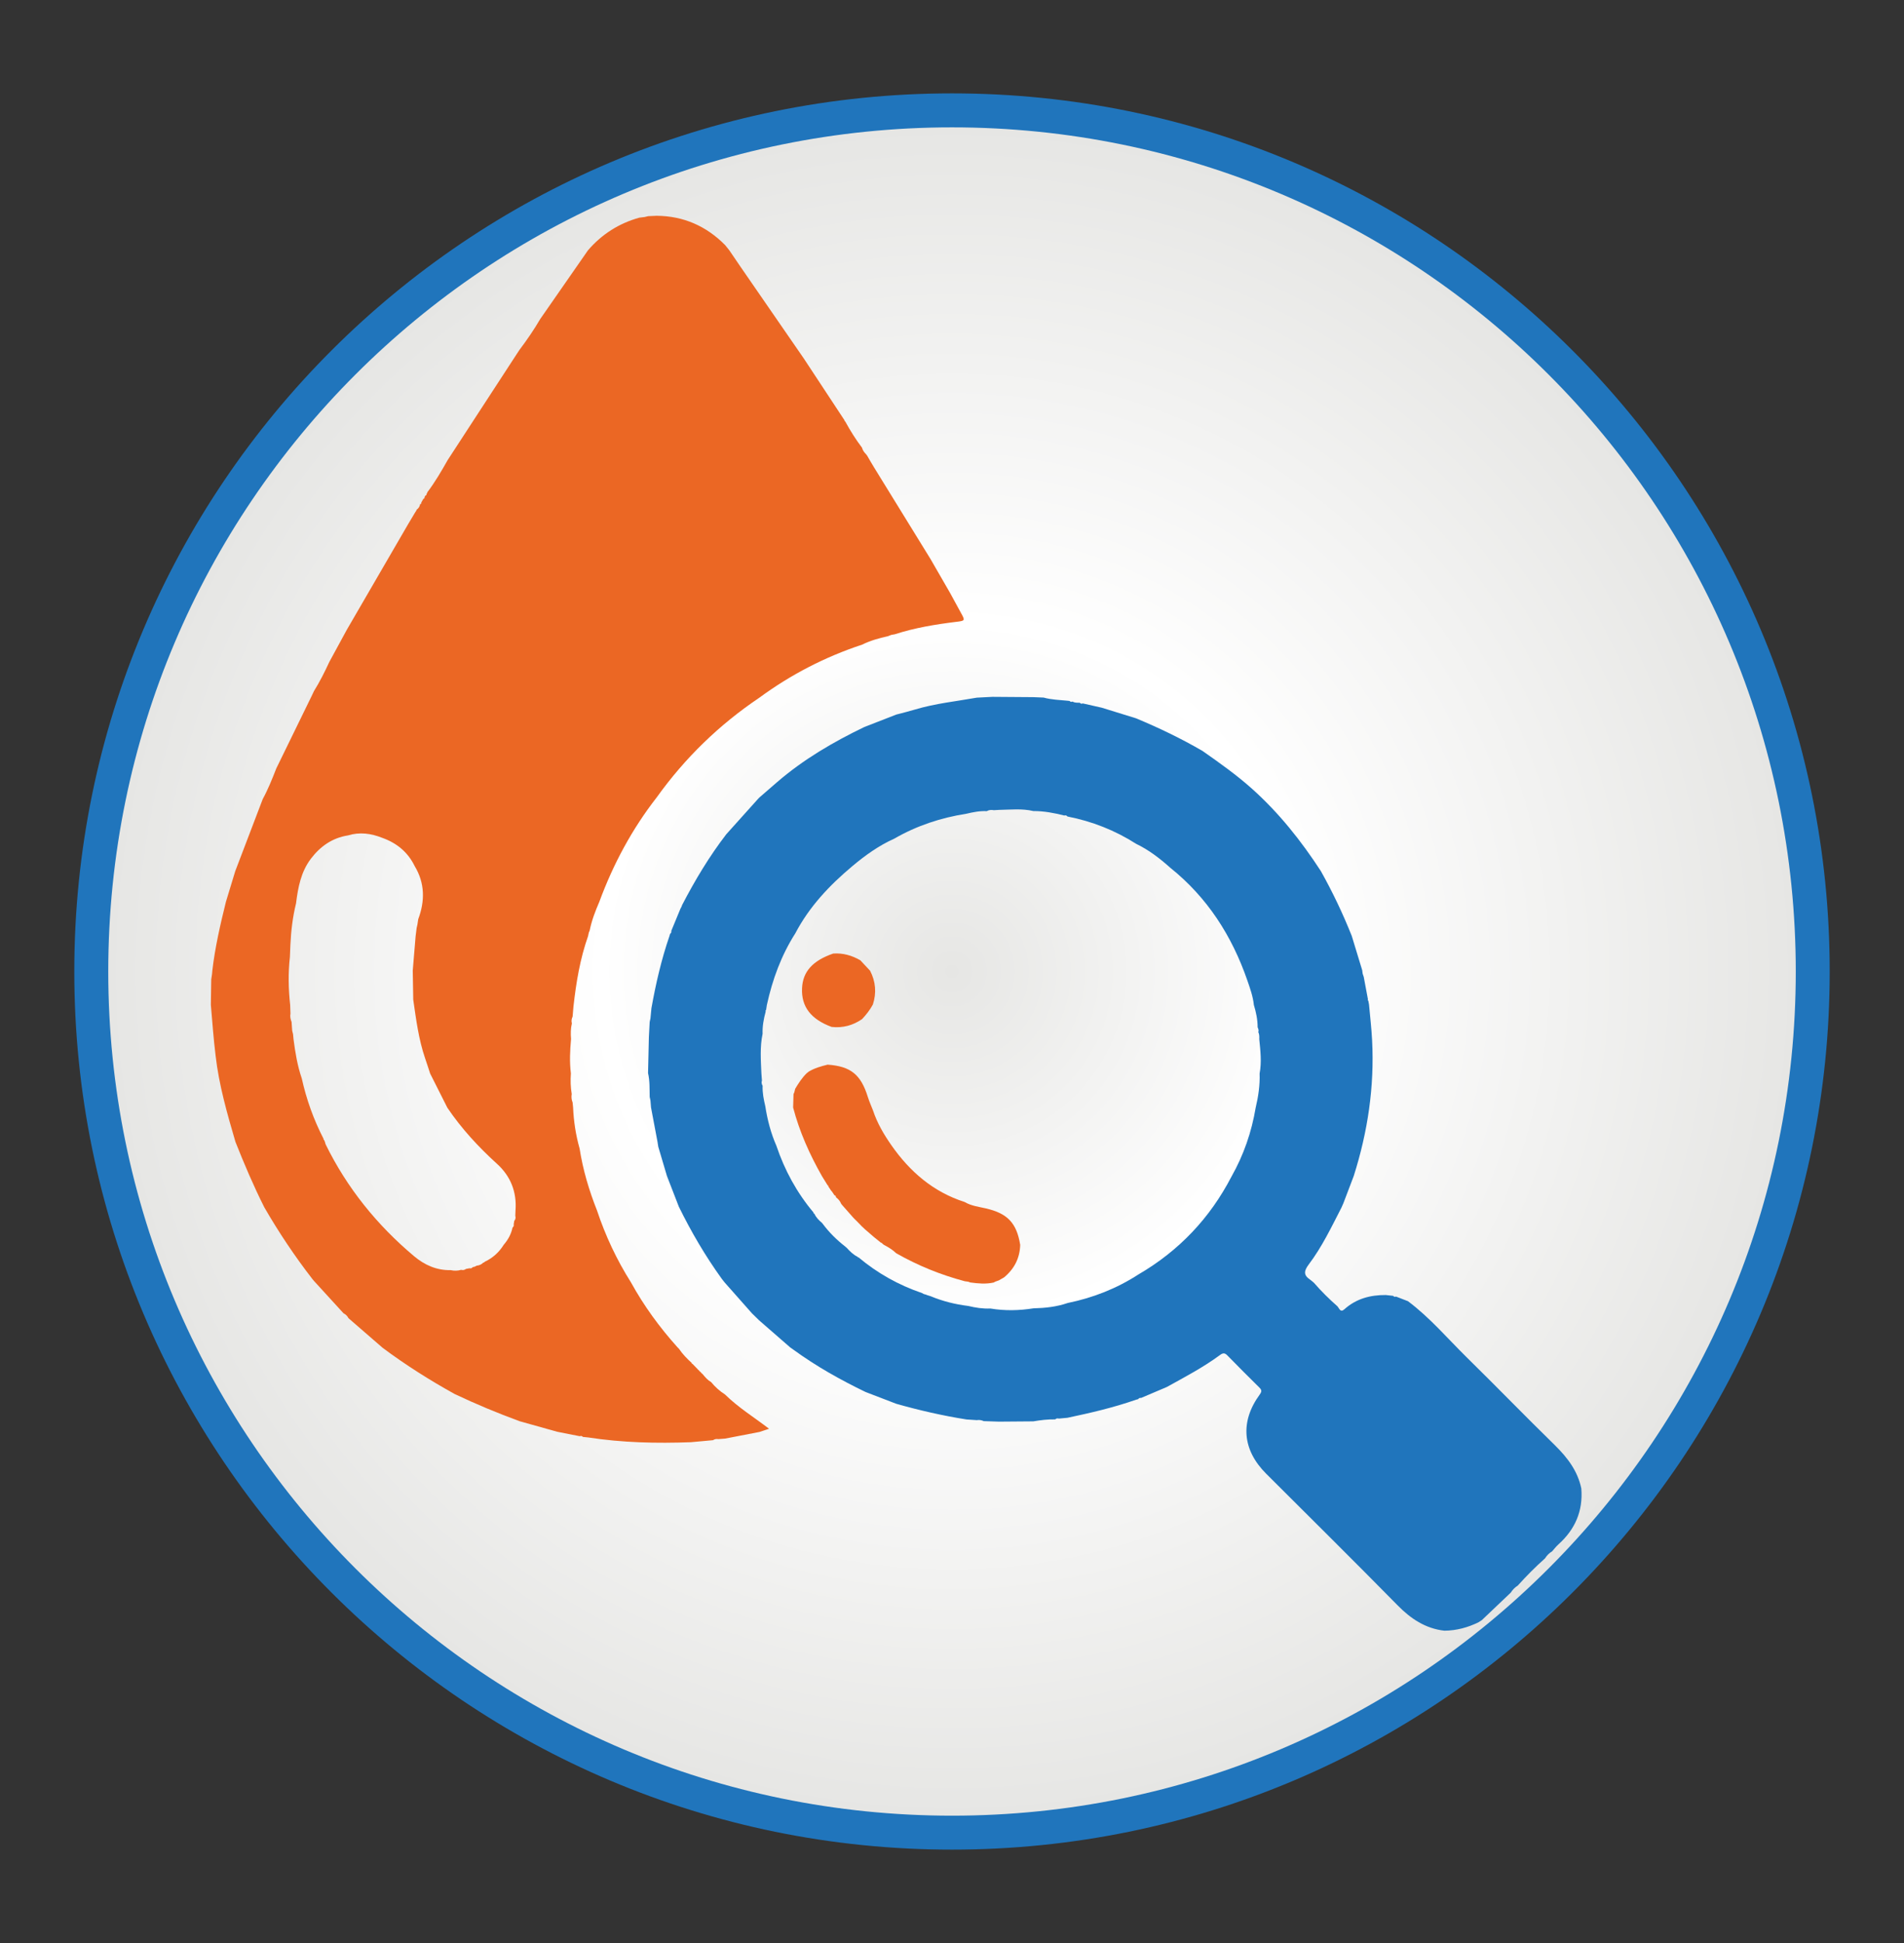 <svg width="50" height="51" viewBox="0 0 50 51" fill="none" xmlns="http://www.w3.org/2000/svg">
<rect x="0" y="0" width="50" height="51" fill="#333333" stroke="none"/>
<path d="M25 48.549C37.729 48.549 48.049 38.23 48.049 25.5C48.049 12.771 37.729 2.451 25 2.451C12.27 2.451 1.951 12.771 1.951 25.5C1.951 38.23 12.27 48.549 25 48.549Z" fill="#2075BC"/>
<path d="M25 47.658C37.237 47.658 47.158 37.737 47.158 25.5C47.158 13.263 37.237 3.343 25 3.343C12.763 3.343 2.843 13.263 2.843 25.5C2.843 37.737 12.763 47.658 25 47.658Z" fill="url(#paint0_radial_153_3551)"/>
<path d="M41.526 39.07C41.574 39.662 41.362 40.146 40.923 40.539C40.863 40.593 40.813 40.659 40.76 40.719C40.681 40.766 40.621 40.828 40.573 40.904C40.321 41.128 40.084 41.367 39.858 41.618C39.781 41.666 39.721 41.729 39.672 41.805C39.42 42.045 39.169 42.284 38.915 42.524C38.886 42.542 38.858 42.562 38.829 42.58C38.545 42.721 38.246 42.799 37.93 42.803C37.43 42.745 37.047 42.489 36.698 42.133C35.558 40.974 34.402 39.831 33.251 38.683C32.625 38.058 32.56 37.318 33.081 36.604C33.139 36.524 33.136 36.484 33.071 36.42C32.789 36.141 32.508 35.862 32.23 35.576C32.162 35.506 32.113 35.511 32.04 35.565C31.6 35.89 31.117 36.143 30.639 36.407C30.415 36.503 30.19 36.599 29.966 36.693C29.931 36.687 29.907 36.7 29.888 36.726C29.87 36.73 29.85 36.735 29.832 36.74C29.245 36.946 28.639 37.086 28.032 37.214C27.957 37.221 27.881 37.229 27.806 37.235C27.771 37.224 27.738 37.23 27.711 37.256C27.516 37.252 27.324 37.276 27.134 37.308C26.834 37.31 26.534 37.313 26.233 37.315C26.1 37.31 25.967 37.307 25.834 37.302C25.776 37.276 25.716 37.265 25.652 37.276C25.561 37.269 25.471 37.265 25.38 37.258C24.756 37.159 24.144 37.019 23.537 36.847C23.268 36.743 23 36.64 22.73 36.537C22.068 36.218 21.43 35.86 20.836 35.427C20.808 35.407 20.779 35.388 20.751 35.367C20.479 35.128 20.204 34.891 19.931 34.653C19.917 34.638 19.902 34.625 19.888 34.61C19.873 34.596 19.858 34.581 19.842 34.566C19.828 34.552 19.811 34.537 19.797 34.521C19.782 34.506 19.766 34.492 19.751 34.477C19.513 34.208 19.272 33.937 19.034 33.667L19.029 33.661C19.016 33.646 19.005 33.63 18.992 33.615C18.979 33.599 18.966 33.583 18.954 33.566C18.522 32.968 18.151 32.334 17.826 31.672C17.722 31.404 17.618 31.136 17.514 30.867C17.438 30.612 17.362 30.357 17.287 30.102C17.281 30.058 17.272 30.015 17.266 29.969C17.209 29.669 17.152 29.368 17.096 29.068C17.091 29.006 17.086 28.946 17.081 28.885C17.074 28.854 17.068 28.821 17.061 28.791C17.056 28.581 17.066 28.372 17.018 28.166C17.026 27.852 17.032 27.537 17.04 27.224C17.047 27.091 17.055 26.958 17.061 26.825C17.068 26.794 17.074 26.763 17.081 26.732C17.089 26.643 17.099 26.552 17.107 26.463C17.222 25.82 17.368 25.185 17.581 24.567C17.586 24.549 17.591 24.531 17.596 24.513C17.622 24.493 17.636 24.469 17.628 24.435C17.709 24.24 17.789 24.044 17.87 23.849C17.878 23.834 17.886 23.82 17.894 23.805C17.901 23.787 17.907 23.769 17.914 23.753C18.251 23.104 18.626 22.477 19.074 21.896C19.35 21.588 19.628 21.281 19.904 20.972C19.917 20.959 19.93 20.946 19.943 20.932C20.1 20.795 20.258 20.659 20.415 20.523C21.104 19.93 21.88 19.477 22.695 19.084C22.975 18.976 23.256 18.867 23.537 18.756C23.703 18.713 23.868 18.672 24.032 18.623C24.561 18.464 25.112 18.409 25.652 18.312C25.789 18.305 25.925 18.297 26.061 18.291C26.42 18.294 26.779 18.295 27.136 18.299C27.225 18.302 27.316 18.307 27.406 18.31C27.612 18.367 27.824 18.372 28.035 18.393C28.053 18.394 28.07 18.398 28.087 18.399C28.108 18.419 28.131 18.432 28.16 18.414C28.221 18.448 28.287 18.446 28.355 18.445C28.376 18.469 28.402 18.48 28.433 18.463C28.6 18.5 28.768 18.539 28.933 18.576C29.233 18.669 29.532 18.761 29.832 18.854C30.433 19.104 31.018 19.385 31.579 19.711C32.026 20.024 32.471 20.339 32.878 20.703C33.586 21.336 34.17 22.071 34.686 22.864C34.995 23.414 35.264 23.98 35.498 24.567C35.589 24.867 35.681 25.167 35.772 25.466C35.776 25.497 35.781 25.526 35.784 25.557C35.794 25.586 35.803 25.615 35.813 25.644C35.85 25.841 35.888 26.036 35.923 26.232L35.917 26.253L35.933 26.269C35.94 26.302 35.944 26.333 35.951 26.365C35.979 26.678 36.016 26.99 36.032 27.303C36.096 28.521 35.919 29.706 35.55 30.867C35.458 31.109 35.367 31.351 35.274 31.593C35.269 31.604 35.264 31.615 35.258 31.627C35.25 31.648 35.24 31.667 35.232 31.688C34.967 32.203 34.717 32.729 34.367 33.191C34.245 33.354 34.224 33.468 34.401 33.586C34.436 33.61 34.469 33.641 34.503 33.669C34.696 33.891 34.904 34.097 35.125 34.291C35.172 34.347 35.199 34.459 35.303 34.367C35.613 34.088 35.985 33.989 36.391 33.992C36.456 33.998 36.521 34.005 36.584 34.013C36.605 34.036 36.628 34.047 36.659 34.032C36.764 34.073 36.868 34.114 36.974 34.154C37.552 34.586 38.016 35.136 38.527 35.638C39.302 36.398 40.056 37.177 40.833 37.935C41.167 38.265 41.431 38.612 41.526 39.07ZM33.044 27.091C33.06 27.045 33.045 27.005 33.026 26.964C33.026 26.763 32.985 26.568 32.927 26.378C32.904 26.154 32.828 25.943 32.755 25.732C32.35 24.563 31.706 23.557 30.732 22.777C30.457 22.531 30.167 22.308 29.834 22.148C29.279 21.794 28.678 21.558 28.034 21.432L28.031 21.43C28.009 21.404 27.982 21.394 27.949 21.406C27.683 21.339 27.414 21.287 27.138 21.289C26.839 21.218 26.537 21.253 26.235 21.258C26.19 21.261 26.144 21.263 26.099 21.266C26.034 21.255 25.972 21.256 25.914 21.291C25.732 21.282 25.555 21.317 25.378 21.359C24.709 21.464 24.076 21.672 23.488 22.011C23.081 22.193 22.722 22.45 22.384 22.734C21.785 23.235 21.253 23.797 20.886 24.497C20.516 25.076 20.284 25.711 20.138 26.38C20.131 26.424 20.125 26.468 20.118 26.511C20.113 26.515 20.104 26.518 20.104 26.521C20.104 26.531 20.105 26.542 20.107 26.552C20.055 26.743 20.019 26.937 20.026 27.135C19.953 27.48 19.98 27.829 19.995 28.178C20 28.24 20.005 28.3 20.009 28.362C19.993 28.411 20.001 28.456 20.027 28.5C20.019 28.683 20.056 28.86 20.097 29.036C20.152 29.393 20.242 29.74 20.388 30.073C20.605 30.718 20.925 31.305 21.363 31.826V31.846L21.383 31.854C21.428 31.951 21.5 32.028 21.581 32.094C21.589 32.104 21.599 32.115 21.607 32.125C21.776 32.352 21.975 32.547 22.198 32.721C22.211 32.732 22.224 32.743 22.237 32.755C22.321 32.847 22.409 32.935 22.524 32.99L22.529 33.006L22.545 33.003C23.042 33.42 23.597 33.73 24.211 33.94C24.227 33.948 24.243 33.958 24.259 33.966C24.277 33.971 24.294 33.976 24.311 33.98C24.323 33.985 24.332 33.989 24.344 33.993C24.376 34.003 24.409 34.013 24.441 34.024C24.758 34.156 25.087 34.237 25.427 34.279C25.618 34.325 25.811 34.355 26.009 34.346C26.386 34.409 26.763 34.401 27.139 34.341C27.445 34.334 27.747 34.302 28.039 34.201C28.704 34.065 29.326 33.821 29.897 33.451C30.961 32.831 31.774 31.974 32.341 30.88C32.659 30.317 32.867 29.716 32.974 29.078C33.044 28.782 33.089 28.484 33.078 28.178C33.135 27.878 33.099 27.578 33.069 27.277C33.071 27.211 33.073 27.149 33.044 27.091Z" fill="#2075BC"/>
<path d="M5.537 26.375C5.54 26.152 5.544 25.93 5.547 25.708C5.553 25.661 5.56 25.615 5.568 25.568C5.571 25.537 5.574 25.506 5.576 25.476C5.647 24.865 5.785 24.269 5.932 23.674C6.013 23.406 6.094 23.138 6.177 22.868C6.417 22.237 6.659 21.607 6.899 20.976C7.04 20.716 7.149 20.443 7.256 20.169C7.565 19.537 7.873 18.906 8.182 18.273C8.203 18.229 8.224 18.183 8.245 18.14C8.398 17.894 8.527 17.636 8.649 17.373C8.802 17.092 8.954 16.811 9.107 16.531C9.641 15.612 10.175 14.693 10.709 13.773C10.773 13.667 10.836 13.562 10.898 13.456C10.907 13.443 10.917 13.428 10.925 13.415C10.932 13.402 10.938 13.388 10.945 13.375C10.993 13.341 11.023 13.294 11.032 13.234C11.055 13.229 11.07 13.216 11.063 13.19C11.083 13.157 11.102 13.123 11.12 13.091C11.141 13.088 11.154 13.079 11.146 13.055C11.154 13.04 11.161 13.024 11.169 13.01C11.195 13.003 11.206 12.989 11.201 12.961L11.214 12.954L11.211 12.941L11.225 12.937L11.217 12.928C11.422 12.659 11.591 12.367 11.758 12.073C12.367 11.139 12.975 10.206 13.584 9.271C13.604 9.242 13.623 9.213 13.643 9.182C13.839 8.922 14.023 8.654 14.187 8.373C14.604 7.773 15.023 7.172 15.44 6.571C15.803 6.149 16.253 5.862 16.79 5.713C16.837 5.708 16.883 5.701 16.93 5.696C16.961 5.688 16.992 5.682 17.021 5.674C17.094 5.67 17.167 5.667 17.242 5.664C17.949 5.669 18.547 5.933 19.042 6.433C19.079 6.479 19.117 6.524 19.152 6.57C19.253 6.717 19.354 6.865 19.454 7.013C20.005 7.812 20.557 8.61 21.108 9.409C21.464 9.95 21.821 10.49 22.177 11.031L22.175 11.049L22.191 11.055L22.198 11.066C22.329 11.305 22.472 11.534 22.636 11.75C22.654 11.82 22.696 11.875 22.745 11.925C22.755 11.938 22.764 11.953 22.776 11.966L22.777 11.969C22.837 12.071 22.894 12.175 22.958 12.276C23.449 13.075 23.941 13.873 24.435 14.672C24.607 14.971 24.779 15.269 24.953 15.57C25.045 15.739 25.136 15.909 25.23 16.078C25.349 16.292 25.349 16.294 25.107 16.323C24.561 16.39 24.021 16.479 23.497 16.649C23.466 16.654 23.436 16.661 23.406 16.665C23.378 16.677 23.349 16.686 23.321 16.698C23.087 16.75 22.857 16.813 22.641 16.92C21.667 17.242 20.768 17.706 19.941 18.313C18.886 19.023 17.988 19.894 17.248 20.927C16.597 21.761 16.104 22.68 15.738 23.672C15.633 23.915 15.537 24.162 15.485 24.425C15.477 24.443 15.471 24.461 15.462 24.48C15.456 24.511 15.449 24.54 15.443 24.571C15.232 25.169 15.13 25.787 15.06 26.414C15.052 26.503 15.045 26.594 15.037 26.683C15.011 26.74 15 26.799 15.018 26.862C14.985 26.997 14.985 27.135 14.996 27.273C14.969 27.573 14.954 27.873 14.992 28.174C14.979 28.355 14.983 28.537 15.014 28.716C15 28.792 15.008 28.867 15.037 28.938C15.042 28.982 15.045 29.027 15.05 29.071C15.066 29.436 15.121 29.795 15.221 30.148C15.308 30.708 15.469 31.247 15.677 31.771C15.899 32.437 16.195 33.068 16.57 33.661C16.91 34.279 17.324 34.844 17.795 35.368C17.807 35.38 17.82 35.393 17.831 35.404C17.925 35.545 18.044 35.665 18.169 35.779V35.797L18.186 35.8C18.224 35.837 18.259 35.877 18.297 35.914C18.307 35.924 18.316 35.933 18.326 35.943V35.954H18.337C18.349 35.966 18.36 35.977 18.372 35.989V36H18.383C18.394 36.011 18.406 36.023 18.417 36.034V36.045H18.428C18.438 36.055 18.448 36.065 18.458 36.075C18.521 36.153 18.586 36.227 18.675 36.278C18.779 36.404 18.899 36.514 19.039 36.602C19.383 36.941 19.795 37.196 20.196 37.502C20.094 37.536 20.019 37.562 19.945 37.586C19.644 37.644 19.344 37.701 19.044 37.76C18.983 37.764 18.924 37.769 18.863 37.774C18.813 37.764 18.766 37.774 18.724 37.802C18.531 37.82 18.337 37.837 18.144 37.855C17.24 37.889 16.339 37.868 15.445 37.73C15.399 37.725 15.354 37.721 15.307 37.716C15.284 37.693 15.258 37.682 15.225 37.698C15.027 37.659 14.829 37.62 14.633 37.581C14.305 37.489 13.975 37.398 13.648 37.305C13.066 37.092 12.496 36.854 11.937 36.589C11.281 36.225 10.648 35.825 10.045 35.375C9.747 35.117 9.448 34.859 9.151 34.6C9.123 34.542 9.078 34.5 9.021 34.471C8.763 34.188 8.503 33.904 8.245 33.622C8.232 33.605 8.217 33.589 8.204 33.573C7.74 32.974 7.32 32.346 6.941 31.69C6.659 31.13 6.414 30.555 6.183 29.972C5.966 29.229 5.75 28.484 5.662 27.711C5.607 27.268 5.576 26.821 5.537 26.375ZM12.725 33.122L12.737 33.115C12.945 33.016 13.107 32.867 13.229 32.672C13.342 32.54 13.424 32.393 13.459 32.222C13.485 32.2 13.5 32.172 13.49 32.136C13.495 32.105 13.5 32.075 13.505 32.045C13.54 32.006 13.545 31.961 13.532 31.912C13.534 31.867 13.536 31.821 13.537 31.776C13.576 31.287 13.406 30.868 13.052 30.549C12.562 30.104 12.118 29.623 11.748 29.076C11.597 28.776 11.446 28.477 11.295 28.177C11.251 28.042 11.209 27.907 11.162 27.774C10.992 27.276 10.927 26.758 10.852 26.24C10.847 25.985 10.844 25.732 10.839 25.477C10.863 25.177 10.889 24.875 10.914 24.575C10.924 24.503 10.933 24.43 10.941 24.359C10.948 24.328 10.956 24.295 10.962 24.265C10.969 24.219 10.977 24.172 10.983 24.127C11.162 23.648 11.159 23.18 10.889 22.732C10.709 22.365 10.419 22.128 10.039 21.992C9.745 21.875 9.446 21.834 9.138 21.928C8.725 21.993 8.41 22.216 8.164 22.54C7.902 22.886 7.826 23.295 7.774 23.712C7.686 24.07 7.643 24.432 7.626 24.799C7.622 24.906 7.617 25.011 7.613 25.118C7.566 25.539 7.573 25.958 7.62 26.378C7.623 26.453 7.626 26.529 7.628 26.604C7.612 26.682 7.63 26.755 7.657 26.825C7.662 26.901 7.669 26.977 7.673 27.053C7.682 27.084 7.688 27.115 7.696 27.146C7.699 27.19 7.703 27.232 7.708 27.276C7.753 27.625 7.81 27.972 7.925 28.308C8.048 28.862 8.238 29.391 8.498 29.894L8.495 29.912L8.511 29.922C8.519 29.94 8.527 29.958 8.534 29.977C8.54 29.998 8.544 30.021 8.553 30.04C9.115 31.185 9.901 32.156 10.875 32.974C11.149 33.204 11.467 33.347 11.837 33.339C11.928 33.36 12.019 33.357 12.11 33.331C12.157 33.344 12.199 33.336 12.237 33.307C12.269 33.3 12.302 33.295 12.333 33.289C12.367 33.299 12.393 33.286 12.414 33.26C12.432 33.256 12.448 33.252 12.466 33.248C12.483 33.239 12.501 33.23 12.519 33.221C12.591 33.216 12.649 33.185 12.699 33.135L12.714 33.139L12.725 33.122Z" fill="#EB6724"/>
<path d="M26.094 33.664C25.888 33.709 25.684 33.69 25.479 33.662C25.461 33.656 25.445 33.649 25.427 33.643C25.396 33.638 25.366 33.635 25.335 33.63C24.703 33.462 24.104 33.219 23.536 32.896C23.442 32.805 23.331 32.737 23.215 32.677C23.2 32.665 23.185 32.656 23.171 32.644L23.167 32.631L23.154 32.633L23.151 32.617L23.137 32.621C23.085 32.579 23.034 32.539 22.982 32.496C22.973 32.488 22.961 32.479 22.951 32.471C22.874 32.404 22.797 32.337 22.719 32.271C22.706 32.258 22.692 32.246 22.679 32.233C22.661 32.216 22.641 32.2 22.624 32.182C22.612 32.17 22.601 32.157 22.59 32.146C22.572 32.128 22.554 32.11 22.536 32.091C22.523 32.078 22.512 32.066 22.499 32.053L22.491 32.045C22.477 32.032 22.466 32.021 22.453 32.008L22.445 32C22.432 31.987 22.421 31.975 22.408 31.962C22.312 31.854 22.215 31.743 22.119 31.634C22.111 31.623 22.101 31.613 22.093 31.602L22.088 31.594C22.06 31.526 22.015 31.471 21.955 31.428L21.958 31.417L21.947 31.415C21.951 31.389 21.939 31.378 21.914 31.375C21.891 31.342 21.87 31.308 21.848 31.276C21.84 31.266 21.831 31.258 21.823 31.248C21.799 31.211 21.775 31.174 21.75 31.138L21.752 31.12L21.734 31.112C21.685 31.032 21.637 30.953 21.586 30.873C21.262 30.303 20.995 29.708 20.828 29.071C20.831 28.954 20.835 28.836 20.838 28.719C20.844 28.703 20.851 28.686 20.859 28.67C20.867 28.639 20.875 28.608 20.882 28.579C20.969 28.433 21.062 28.29 21.184 28.17L21.192 28.164C21.206 28.152 21.223 28.139 21.237 28.128C21.391 28.035 21.562 27.987 21.734 27.945C22.34 27.988 22.607 28.204 22.791 28.797C22.828 28.917 22.882 29.032 22.927 29.151C23.036 29.48 23.21 29.776 23.406 30.057C23.891 30.753 24.508 31.287 25.331 31.55C25.502 31.651 25.695 31.674 25.883 31.717C26.455 31.847 26.698 32.099 26.791 32.675C26.781 33.026 26.635 33.307 26.367 33.529C26.322 33.555 26.275 33.583 26.229 33.608C26.2 33.618 26.171 33.63 26.141 33.639C26.127 33.648 26.111 33.656 26.094 33.664Z" fill="#EB6724"/>
<path d="M21.839 26.955C21.294 26.753 21.041 26.424 21.062 25.942C21.08 25.505 21.339 25.216 21.88 25.029C22.136 25.011 22.372 25.078 22.593 25.206C22.679 25.297 22.763 25.39 22.849 25.48C22.997 25.766 23.021 26.062 22.922 26.367C22.846 26.508 22.748 26.633 22.638 26.75C22.396 26.916 22.132 26.987 21.839 26.955Z" fill="#EB6724"/>
<defs>
<radialGradient id="paint0_radial_153_3551" cx="0" cy="0" r="1" gradientUnits="userSpaceOnUse" gradientTransform="translate(25 25.5) scale(22.157)">
<stop stop-color="#E6E6E4"/>
<stop offset="0.413" stop-color="white"/>
<stop offset="1" stop-color="#E6E6E4"/>
</radialGradient>
</defs>
</svg>
